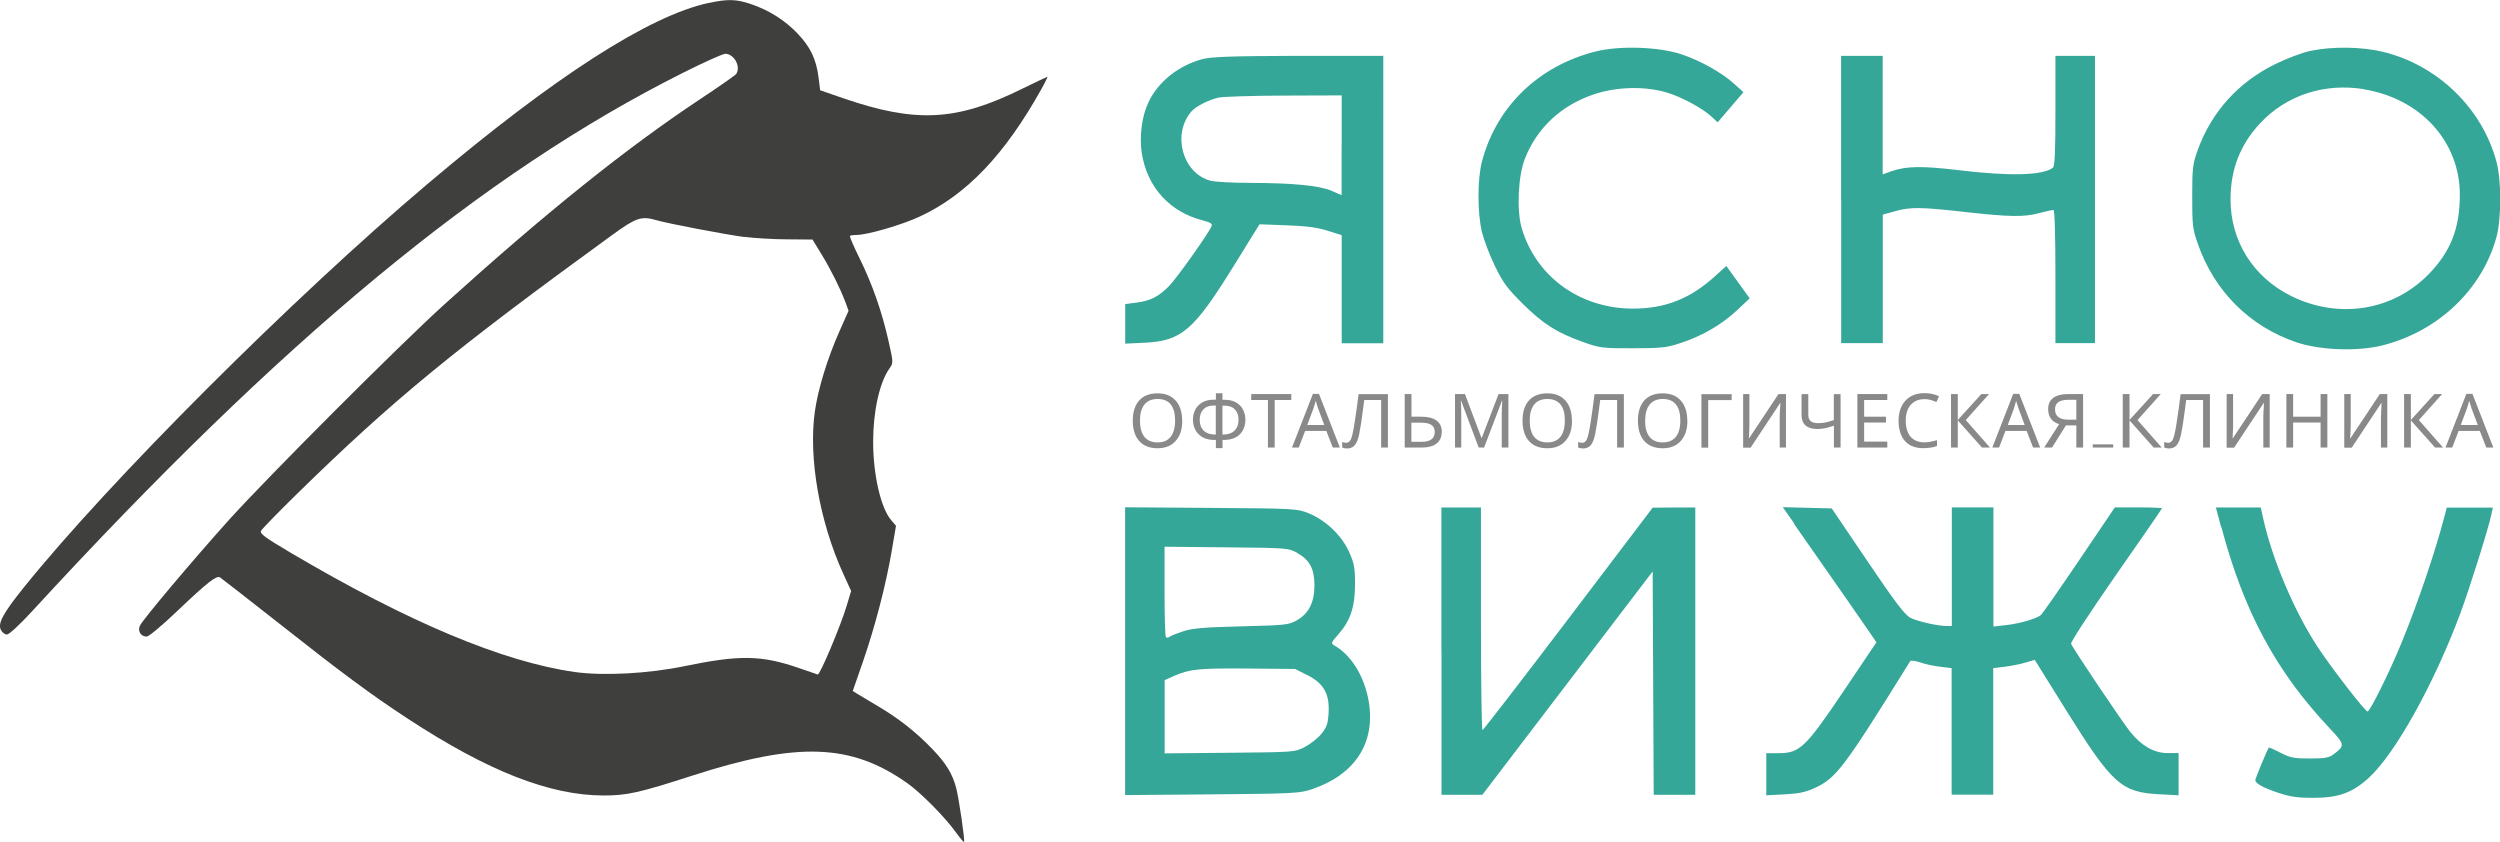 <?xml version="1.0" encoding="UTF-8"?> <svg xmlns="http://www.w3.org/2000/svg" id="_Слой_2" data-name="Слой 2" viewBox="0 0 244 82.18"><defs><style> .cls-1 { fill: #3f3f3e; } .cls-1, .cls-2 { fill-rule: evenodd; } .cls-3 { fill: #898989; } .cls-2 { fill: #34a798; } </style></defs><g id="_Слой_1-2" data-name="Слой 1"><g><path class="cls-2" d="M155.71,5.03c-5.59,1.42-9.69,5.41-11.08,10.78-.44,1.71-.44,4.93,0,6.81.19.78.76,2.29,1.27,3.34.79,1.62,1.21,2.19,2.69,3.66,2.01,1.99,3.34,2.84,5.86,3.74,1.71.61,1.91.64,4.93.63,2.87,0,3.29-.06,4.77-.55,2.08-.7,3.93-1.79,5.43-3.2l1.19-1.12-1.14-1.58-1.14-1.58-1.15,1.04c-2.42,2.17-4.82,3.12-7.96,3.12-5.18,0-9.49-3.13-10.87-7.89-.49-1.68-.34-5.05.3-6.69,1.18-3.04,3.53-5.24,6.74-6.33,2.26-.76,5.05-.82,7.19-.16,1.49.46,3.5,1.56,4.38,2.4l.52.49,1.26-1.47,1.26-1.47-.86-.78c-1.22-1.11-3.24-2.25-5.13-2.9-2.2-.75-6.1-.89-8.45-.29ZM225.52,4.96c-.79.16-2.35.75-3.5,1.32-3.56,1.75-6.18,4.66-7.51,8.33-.5,1.38-.55,1.76-.55,4.55,0,2.82.03,3.17.56,4.67,1.61,4.6,5.04,8.02,9.59,9.57,2.31.79,6,.92,8.42.31,5.45-1.38,9.73-5.45,11.13-10.59.48-1.78.49-5.51,0-7.31-1.39-5.25-5.77-9.48-11.12-10.76-2.05-.49-4.9-.53-7.01-.09ZM117.35,5.77c-2.34.63-4.33,2.22-5.27,4.23-.64,1.36-.89,3.32-.64,4.95.52,3.32,2.73,5.75,5.98,6.57.68.17.92.32.84.53-.26.68-3.41,5.11-4.18,5.89-1.02,1.03-1.8,1.42-3.2,1.6l-1.06.14v3.86l1.88-.09c3.61-.17,4.81-1.19,8.69-7.46l2.54-4.1,2.64.1c1.92.07,3.02.21,4.01.53l1.37.43v10.55h4.06V5.45h-8.28c-6.56.02-8.51.09-9.38.32ZM179.7,19.47v14.02h4.06v-12.54l1.18-.33c1.52-.43,2.45-.42,6.86.07,4.37.49,5.72.51,7.26.1.64-.17,1.26-.3,1.36-.3.12,0,.19,2.52.19,6.5v6.5h3.86V5.45h-3.86v5.36c0,4.05-.06,5.41-.25,5.56-.97.76-4.24.84-9.19.24-3.58-.43-5.13-.41-6.61.12l-.81.29V5.45h-4.06v14.02ZM230.68,8.71c5.6.91,9.42,5.12,9.4,10.35-.01,3.27-.92,5.54-3.08,7.74-3.48,3.54-8.75,4.37-13.36,2.1-3.72-1.83-5.94-5.36-5.94-9.44,0-2.93.94-5.34,2.89-7.43,2.55-2.73,6.26-3.95,10.1-3.33ZM130.94,14.18v4.87l-.96-.42c-1.19-.52-3.77-.77-7.97-.78-1.73,0-3.49-.1-3.9-.22-2.72-.76-3.74-4.57-1.81-6.77.42-.48,1.64-1.1,2.61-1.33.42-.1,3.3-.19,6.4-.2l5.64-.02v4.87ZM109.81,63.56v14.04l8.48-.07c7.96-.07,8.56-.1,9.75-.5,4.21-1.42,6.23-4.53,5.55-8.56-.41-2.44-1.71-4.55-3.37-5.48-.34-.19-.3-.28.43-1.11,1.16-1.32,1.61-2.7,1.6-4.93,0-1.56-.09-2.01-.59-3.11-.72-1.59-2.28-3.07-3.92-3.74-1.15-.46-1.32-.47-9.55-.53l-8.38-.06v14.04ZM140.69,63.55v14.02h3.99l8.31-10.9,8.31-10.9.05,10.9.05,10.9h4.06v-28.04h-2.08s-2.08.02-2.08.02l-8.23,10.85c-4.53,5.97-8.3,10.85-8.38,10.86-.08,0-.15-4.88-.15-10.86v-10.87h-3.86v14.02ZM175.08,51.1c4.62,6.61,6.87,9.84,7.42,10.65l.64.94-3.19,4.74c-3.73,5.54-4.3,6.08-6.36,6.08h-1.2v4.11l1.78-.09c1.37-.07,2.05-.21,2.96-.63,2.09-.96,2.82-1.93,9.3-12.36.07-.11.46-.06.94.1.45.16,1.34.36,1.97.43l1.14.14v12.35h4.06v-12.35l1.15-.14c.63-.08,1.54-.26,2.02-.41l.88-.26,3.11,4.99c4.45,7.13,5.34,7.94,9.05,8.13l1.88.1v-4.12h-1.08c-1.3,0-2.54-.7-3.63-2.06-.78-.97-5.61-8.15-5.78-8.61-.06-.16,1.86-3.09,4.38-6.71,2.47-3.53,4.49-6.47,4.49-6.51s-1.03-.09-2.3-.09h-2.3l-3.48,5.15c-1.91,2.83-3.6,5.24-3.74,5.36-.45.36-2.06.83-3.38.98l-1.25.14v-11.63h-4.06v11.58h-.47c-.89,0-2.88-.45-3.57-.8-.54-.28-1.48-1.51-4.19-5.52l-3.49-5.16-2.39-.06-2.39-.06,1.11,1.58ZM216.8,51.42c2.21,8.31,5.34,14.11,10.62,19.71,1.44,1.53,1.46,1.65.35,2.48-.46.35-.86.42-2.33.42-1.54,0-1.91-.07-2.86-.56-.6-.31-1.11-.54-1.14-.51-.14.17-1.32,3-1.32,3.18,0,.33.78.76,2.34,1.27,1.09.36,1.87.47,3.35.46,2.45-.01,3.8-.5,5.4-1.97,2.56-2.34,6.33-9.11,8.9-15.99.89-2.38,2.74-8.25,3.05-9.71l.14-.66h-4.49l-.23.86c-.87,3.35-2.58,8.4-4.15,12.24-1.17,2.87-3.11,6.8-3.36,6.8-.24,0-3.55-4.29-4.87-6.3-2.25-3.42-4.42-8.53-5.29-12.44l-.26-1.17h-4.38l.5,1.88ZM126.67,54.01c1.16.65,1.62,1.54,1.62,3.13,0,1.63-.55,2.73-1.68,3.38-.82.47-1.07.5-5.43.61-3.62.09-4.8.19-5.69.48-.61.2-1.22.44-1.34.54-.12.1-.28.11-.36.04-.07-.07-.13-2.09-.13-4.48v-4.35l6.04.06c6.02.06,6.05.06,6.96.57ZM127.6,65.89c1.6.81,2.18,1.84,2.07,3.7-.06,1.04-.18,1.4-.7,2.03-.34.42-1.07,1-1.61,1.28-.98.51-1.01.51-7.34.57l-6.35.06v-7.15l.92-.41c1.52-.67,2.43-.76,7.22-.72l4.59.04,1.2.61Z"></path><path class="cls-1" d="M69.18.28c-5.83,1.26-15.06,7.2-27.38,17.61C28.55,29.09,10.61,47.02,2.28,57.39c-1.95,2.43-2.5,3.43-2.21,4.05.12.27.4.49.6.49.22,0,1.25-.95,2.48-2.29C27.57,33.08,47.11,16.91,66.67,7.1c2.03-1.02,3.88-1.85,4.11-1.85.86,0,1.55,1.24,1.08,1.96-.08.13-1.66,1.23-3.5,2.45-7.27,4.82-15.08,11.09-24.99,20.05-4.37,3.95-17.39,16.99-21.12,21.14-3.56,3.97-8.3,9.6-8.59,10.21-.25.53.08,1.07.66,1.07.2,0,1.5-1.08,2.89-2.41,3.05-2.9,3.91-3.57,4.26-3.37.14.09,2.59,2,5.44,4.24,6.5,5.13,9.31,7.21,12.9,9.56,7.84,5.13,13.84,7.48,19.1,7.49,2.28,0,3.46-.26,8.63-1.93,10.34-3.34,15.54-3.15,21.03.74,1.34.95,3.68,3.32,4.76,4.83.38.53.72.93.76.89.11-.11-.51-4.31-.77-5.28-.37-1.39-.99-2.39-2.29-3.75-1.6-1.67-3.27-2.99-5.31-4.2-.89-.53-1.82-1.09-2.06-1.23l-.43-.27,1-2.88c1.19-3.44,2.25-7.53,2.81-10.83l.41-2.41-.49-.58c-1-1.19-1.74-4.43-1.74-7.6,0-2.99.62-5.8,1.58-7.16.4-.56.4-.57-.08-2.7-.64-2.86-1.58-5.55-2.83-8.08-.57-1.15-.99-2.13-.93-2.18.05-.05.34-.09.64-.09,1.05,0,4.46-.99,6.2-1.81,4.56-2.13,8.28-6.04,11.86-12.46.36-.64.61-1.17.57-1.17s-1.17.54-2.5,1.19c-6.38,3.15-10.33,3.35-17.45.9l-2.23-.77-.16-1.26c-.22-1.75-.78-2.94-2.01-4.24-1.24-1.32-2.83-2.32-4.58-2.91-1.45-.49-2.27-.51-4.12-.11ZM72.63,23.13c-1.87-.25-7.38-1.3-8.53-1.63-1.51-.44-1.99-.28-4.37,1.45-15.44,11.21-21.42,16.12-30.75,25.26-1.83,1.79-3.4,3.41-3.5,3.59-.15.28.34.64,2.91,2.16,11.48,6.77,20.7,10.64,27.72,11.63,2.78.39,7.17.16,10.73-.58,5.32-1.1,7.48-1.07,11.07.17.95.33,1.8.62,1.9.65.21.07,2.24-4.75,2.82-6.69l.44-1.46-.75-1.64c-2.33-5.09-3.43-11.36-2.79-15.88.31-2.18,1.22-5.17,2.38-7.78l.91-2.05-.34-.92c-.49-1.3-1.41-3.14-2.36-4.69l-.82-1.34-2.46-.02c-1.35,0-3.24-.12-4.19-.24Z"></path><path class="cls-3" d="M115.39,41.06c0,.84-.21,1.49-.64,1.97-.42.48-1.01.72-1.77.72s-1.36-.23-1.79-.7c-.42-.47-.63-1.14-.63-1.99s.21-1.51.62-1.97c.42-.47,1.02-.7,1.8-.7s1.35.24,1.77.71c.42.47.63,1.13.63,1.97ZM111.26,41.06c0,.69.15,1.22.44,1.58.29.36.72.54,1.28.54s.98-.18,1.27-.54c.29-.36.44-.89.44-1.59s-.14-1.22-.43-1.58c-.29-.35-.71-.53-1.27-.53s-1,.18-1.29.54c-.29.36-.44.88-.44,1.57Z"></path><path class="cls-3" d="M118.66,38.38h.65v.64h.24c.41,0,.77.08,1.07.25.3.16.53.39.69.69.16.3.24.63.24,1.01s-.09.74-.26,1.05c-.18.31-.42.54-.73.69-.31.15-.68.23-1.1.23h-.14v.8h-.65v-.8h-.15c-.42,0-.79-.08-1.1-.24-.31-.16-.55-.39-.73-.7-.17-.31-.26-.65-.26-1.04s.08-.7.24-1c.16-.3.39-.53.7-.7.3-.17.66-.25,1.07-.25h.23v-.64ZM119.31,42.41h.09c.47,0,.83-.13,1.09-.38.26-.26.39-.61.39-1.06s-.12-.77-.36-1.01c-.24-.25-.58-.37-1.01-.37h-.2v2.82ZM118.66,39.58h-.2c-.43,0-.77.12-1.01.38-.24.25-.36.58-.36,1.01,0,.45.13.8.39,1.06.26.25.63.38,1.1.38h.08v-2.82Z"></path><path class="cls-3" d="M124.41,43.68h-.66v-4.64h-1.63v-.58h3.91v.58h-1.62v4.64Z"></path><path class="cls-3" d="M130.08,43.68l-.63-1.62h-2.07l-.62,1.62h-.66l2.04-5.24h.59l2.04,5.24h-.68ZM129.25,41.48l-.59-1.58-.25-.78c-.07.29-.15.55-.23.78l-.59,1.58h1.65Z"></path><path class="cls-3" d="M135.46,43.68h-.66v-4.64h-1.65l-.11.85c-.15,1.17-.28,2.01-.39,2.52-.11.51-.26.86-.44,1.06-.18.2-.42.3-.73.3-.18,0-.33-.03-.48-.09v-.55c.12.06.26.09.4.09.19,0,.34-.12.45-.35.11-.24.23-.77.36-1.61.13-.84.26-1.77.39-2.79h2.86v5.22Z"></path><path class="cls-3" d="M140.71,42.15c0,.49-.16.87-.49,1.13-.33.26-.8.4-1.4.4h-1.72v-5.22h.66v2.21h.98c.64,0,1.13.13,1.47.38.34.25.51.62.51,1.1ZM137.75,43.12h1c.85,0,1.28-.32,1.28-.96,0-.32-.11-.55-.33-.69-.22-.15-.57-.22-1.05-.22h-.9v1.88Z"></path><path class="cls-3" d="M144.32,43.68l-1.72-4.58h-.03c.04.38.05.85.05,1.41v3.17h-.61v-5.22h.97l1.61,4.28h.03l1.64-4.28h.96v5.22h-.65v-3.21c0-.36.02-.81.05-1.36h-.03l-1.74,4.57h-.54Z"></path><path class="cls-3" d="M153.43,41.06c0,.84-.21,1.49-.64,1.97-.42.48-1.01.72-1.77.72s-1.36-.23-1.79-.7c-.42-.47-.63-1.14-.63-1.99s.21-1.51.62-1.97c.42-.47,1.02-.7,1.8-.7s1.35.24,1.77.71c.42.47.63,1.13.63,1.97ZM149.3,41.06c0,.69.15,1.22.44,1.58.29.36.72.54,1.28.54s.98-.18,1.27-.54c.29-.36.44-.89.44-1.59s-.14-1.22-.43-1.58c-.29-.35-.71-.53-1.27-.53s-1,.18-1.29.54c-.29.36-.44.88-.44,1.57Z"></path><path class="cls-3" d="M158.49,43.68h-.66v-4.64h-1.65l-.11.85c-.15,1.17-.28,2.01-.39,2.52-.11.51-.26.86-.44,1.06-.18.2-.42.3-.73.3-.18,0-.33-.03-.48-.09v-.55c.12.06.26.09.4.09.19,0,.34-.12.45-.35.11-.24.23-.77.36-1.61.13-.84.26-1.77.39-2.79h2.86v5.22Z"></path><path class="cls-3" d="M164.69,41.06c0,.84-.21,1.49-.64,1.97-.42.48-1.01.72-1.77.72s-1.36-.23-1.79-.7c-.42-.47-.63-1.14-.63-1.99s.21-1.51.62-1.97c.42-.47,1.02-.7,1.8-.7s1.35.24,1.77.71c.42.47.63,1.13.63,1.97ZM160.56,41.06c0,.69.15,1.22.44,1.58.29.36.72.54,1.28.54s.98-.18,1.28-.54c.29-.36.44-.89.44-1.59s-.14-1.22-.43-1.58c-.29-.35-.71-.53-1.27-.53s-1,.18-1.29.54c-.29.36-.44.88-.44,1.57Z"></path><path class="cls-3" d="M169.01,38.46v.59h-2.29v4.64h-.66v-5.22h2.95Z"></path><path class="cls-3" d="M170.13,38.46h.61v2.87c0,.2,0,.47-.02.8-.01.33-.02.55-.04.65h.03l2.87-4.32h.73v5.22h-.61v-2.84c0-.25,0-.54.03-.86.02-.33.03-.55.04-.64h-.03l-2.88,4.35h-.73v-5.22Z"></path><path class="cls-3" d="M179.65,43.68h-.66v-2.14c-.35.13-.65.21-.89.26-.24.05-.48.07-.73.07-.5,0-.88-.11-1.14-.34-.26-.23-.4-.56-.4-.98v-2.08h.66v1.99c0,.28.07.49.22.63.15.14.39.21.72.21.23,0,.44-.02.65-.05.21-.04.51-.12.9-.25v-2.53h.66v5.22Z"></path><path class="cls-3" d="M184.2,43.68h-2.92v-5.22h2.92v.58h-2.26v1.63h2.13v.57h-2.13v1.86h2.26v.58Z"></path><path class="cls-3" d="M187.81,38.96c-.56,0-1,.19-1.33.56-.32.38-.48.89-.48,1.54s.16,1.19.47,1.56c.31.36.76.55,1.33.55.37,0,.79-.07,1.25-.21v.57c-.22.08-.43.14-.64.16-.2.03-.44.05-.71.05-.77,0-1.36-.23-1.78-.7-.41-.47-.62-1.13-.62-1.99,0-.54.1-1.01.3-1.41.2-.4.49-.72.87-.94.38-.22.83-.33,1.34-.33.55,0,1.03.1,1.44.31l-.26.56c-.42-.19-.81-.29-1.19-.29Z"></path><path class="cls-3" d="M194.23,43.68h-.79l-2.36-2.65v2.65h-.66v-5.22h.66v2.53l2.3-2.53h.75l-2.27,2.54,2.37,2.69Z"></path><path class="cls-3" d="M198.43,43.68l-.63-1.62h-2.07l-.62,1.62h-.66l2.04-5.24h.59l2.04,5.24h-.68ZM197.61,41.48l-.59-1.58-.25-.78c-.07.29-.15.55-.22.78l-.59,1.58h1.65Z"></path><path class="cls-3" d="M201.63,41.52l-1.35,2.16h-.77l1.46-2.28c-.37-.12-.64-.3-.81-.55-.17-.25-.26-.56-.26-.93,0-.47.16-.83.49-1.08.33-.25.81-.38,1.46-.38h1.46v5.22h-.66v-2.16h-1.03ZM202.65,39.02h-.79c-.44,0-.76.08-.97.23-.21.15-.32.39-.32.7,0,.67.44,1.01,1.32,1.01h.76v-1.94Z"></path><path class="cls-3" d="M206.25,43.37v.31h-2v-.31h2Z"></path><path class="cls-3" d="M210.99,43.68h-.79l-2.36-2.65v2.65h-.66v-5.22h.66v2.53l2.3-2.53h.75l-2.27,2.54,2.37,2.69Z"></path><path class="cls-3" d="M215.68,43.68h-.66v-4.64h-1.65l-.11.85c-.15,1.17-.28,2.01-.39,2.52-.11.51-.26.86-.44,1.06-.18.2-.42.3-.73.3-.17,0-.33-.03-.47-.09v-.55c.12.06.26.09.4.09.19,0,.34-.12.45-.35.11-.24.23-.77.36-1.61.13-.84.26-1.77.39-2.79h2.86v5.22Z"></path><path class="cls-3" d="M217.33,38.46h.62v2.87c0,.2,0,.47-.02.8-.01.33-.02.55-.04.65h.03l2.87-4.32h.73v5.22h-.62v-2.84c0-.25,0-.54.03-.86.02-.33.03-.55.03-.64h-.03l-2.88,4.35h-.73v-5.22Z"></path><path class="cls-3" d="M227.15,43.68h-.66v-2.44h-2.68v2.44h-.66v-5.22h.66v2.21h2.68v-2.21h.66v5.22Z"></path><path class="cls-3" d="M228.81,38.46h.62v2.87c0,.2,0,.47-.02.8s-.02.55-.04.65h.03l2.87-4.32h.73v5.22h-.62v-2.84c0-.25.01-.54.03-.86.02-.33.03-.55.03-.64h-.03l-2.88,4.35h-.73v-5.22Z"></path><path class="cls-3" d="M238.45,43.68h-.79l-2.36-2.65v2.65h-.66v-5.22h.66v2.53l2.3-2.53h.75l-2.27,2.54,2.37,2.69Z"></path><path class="cls-3" d="M242.66,43.68l-.63-1.62h-2.07l-.62,1.62h-.66l2.04-5.24h.59l2.04,5.24h-.68ZM241.83,41.48l-.59-1.58-.25-.78c-.07.29-.15.55-.23.78l-.59,1.58h1.65Z"></path></g></g></svg> 